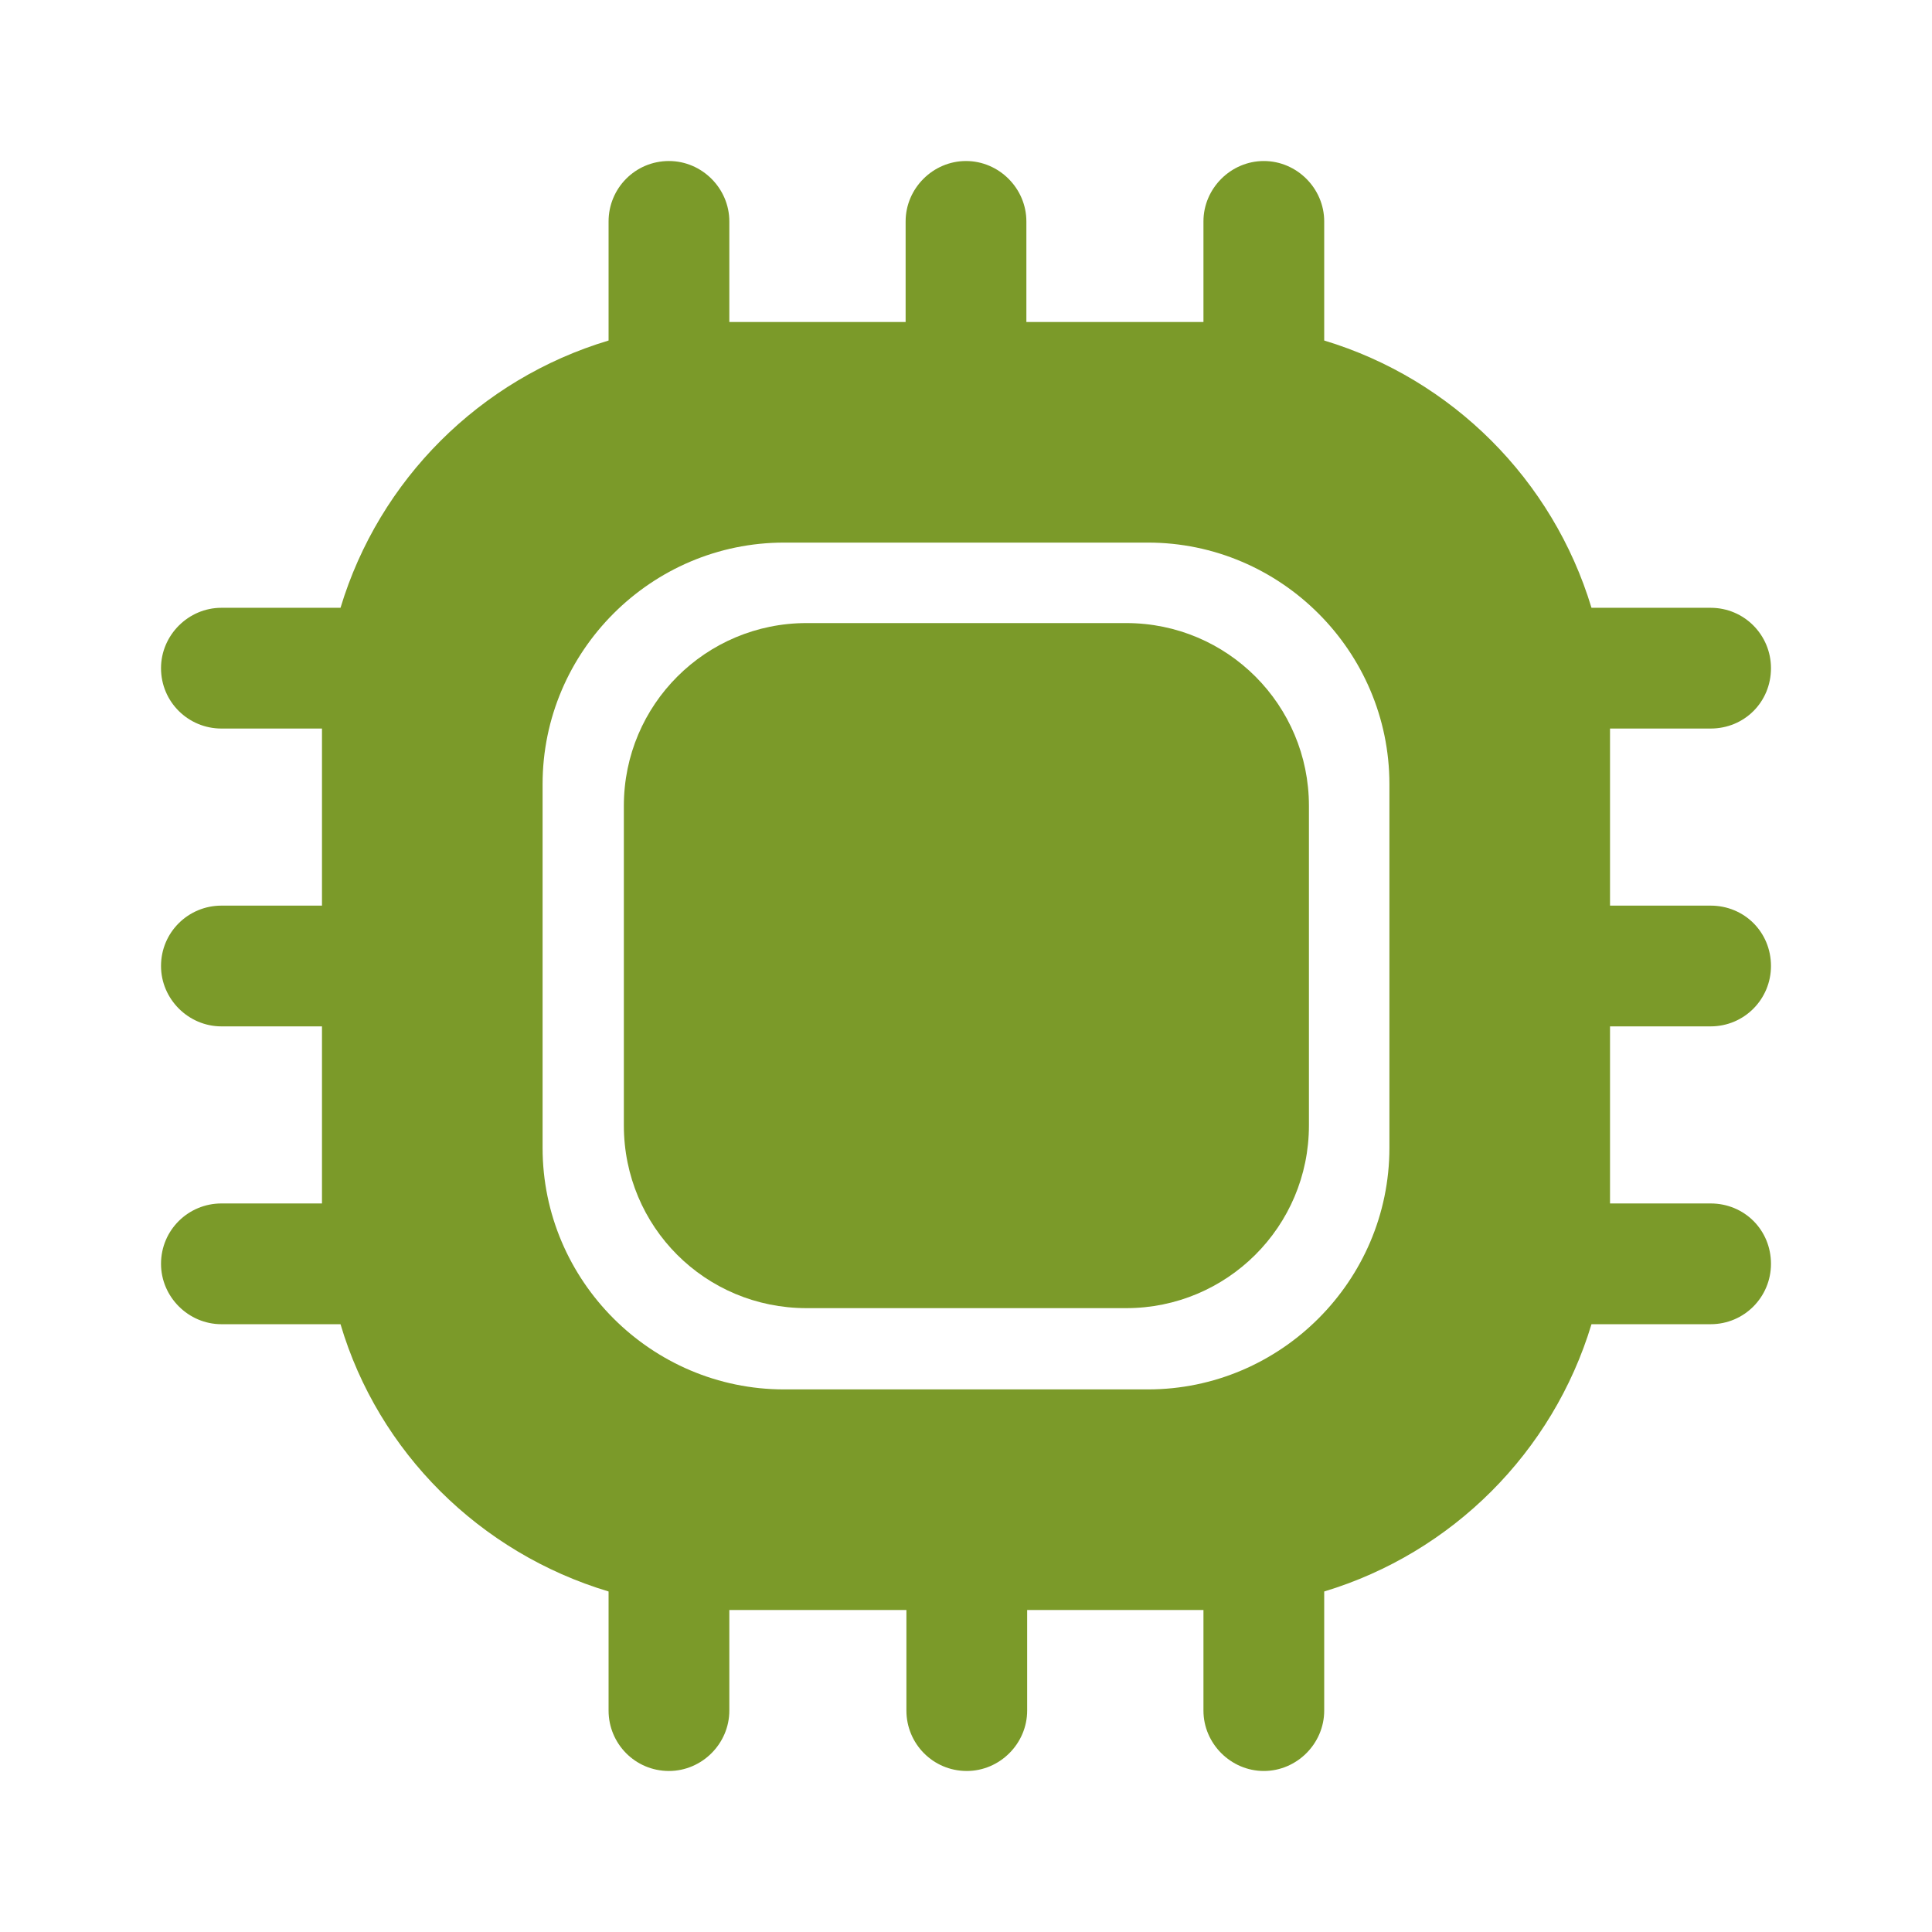 <svg width="32" height="32" viewBox="0 0 32 32" fill="none" xmlns="http://www.w3.org/2000/svg">
<path d="M28.333 17C28.893 17 29.333 16.547 29.333 16C29.333 15.44 28.893 15 28.333 15H26.667V12.067H28.333C28.893 12.067 29.333 11.627 29.333 11.067C29.333 10.52 28.893 10.067 28.333 10.067H26.36C25.72 7.947 24.053 6.28 21.933 5.64V3.667C21.933 3.12 21.48 2.667 20.933 2.667C20.387 2.667 19.933 3.12 19.933 3.667V5.333H17V3.667C17 3.12 16.547 2.667 16 2.667C15.453 2.667 15 3.12 15 3.667V5.333H12.08V3.667C12.08 3.12 11.627 2.667 11.08 2.667C10.52 2.667 10.08 3.12 10.08 3.667V5.64C7.947 6.28 6.28 7.947 5.64 10.067H3.667C3.12 10.067 2.667 10.52 2.667 11.067C2.667 11.627 3.12 12.067 3.667 12.067H5.333V15H3.667C3.12 15 2.667 15.44 2.667 16C2.667 16.547 3.12 17 3.667 17H5.333V19.933H3.667C3.12 19.933 2.667 20.373 2.667 20.933C2.667 21.48 3.12 21.933 3.667 21.933H5.64C6.267 24.053 7.947 25.72 10.08 26.36V28.333C10.08 28.88 10.52 29.333 11.08 29.333C11.627 29.333 12.08 28.88 12.08 28.333V26.667H15.013V28.333C15.013 28.88 15.453 29.333 16.013 29.333C16.56 29.333 17.013 28.88 17.013 28.333V26.667H19.933V28.333C19.933 28.88 20.387 29.333 20.933 29.333C21.48 29.333 21.933 28.88 21.933 28.333V26.36C24.053 25.72 25.72 24.053 26.36 21.933H28.333C28.893 21.933 29.333 21.48 29.333 20.933C29.333 20.373 28.893 19.933 28.333 19.933H26.667V17H28.333ZM23.013 19.013C23.013 21.213 21.213 23.013 19.013 23.013H12.987C10.787 23.013 8.987 21.213 8.987 19.013V12.987C8.987 10.787 10.787 8.987 12.987 8.987H19.013C21.213 8.987 23.013 10.787 23.013 12.987V19.013Z" fill="#7B9A29"/>
<path d="M13.36 21.667H18.653C20.32 21.667 21.68 20.32 21.68 18.64V13.347C21.68 11.68 20.333 10.32 18.653 10.32H13.36C11.693 10.32 10.333 11.667 10.333 13.347V18.64C10.333 20.32 11.68 21.667 13.36 21.667Z" fill="#7B9A29"/>
</svg>

